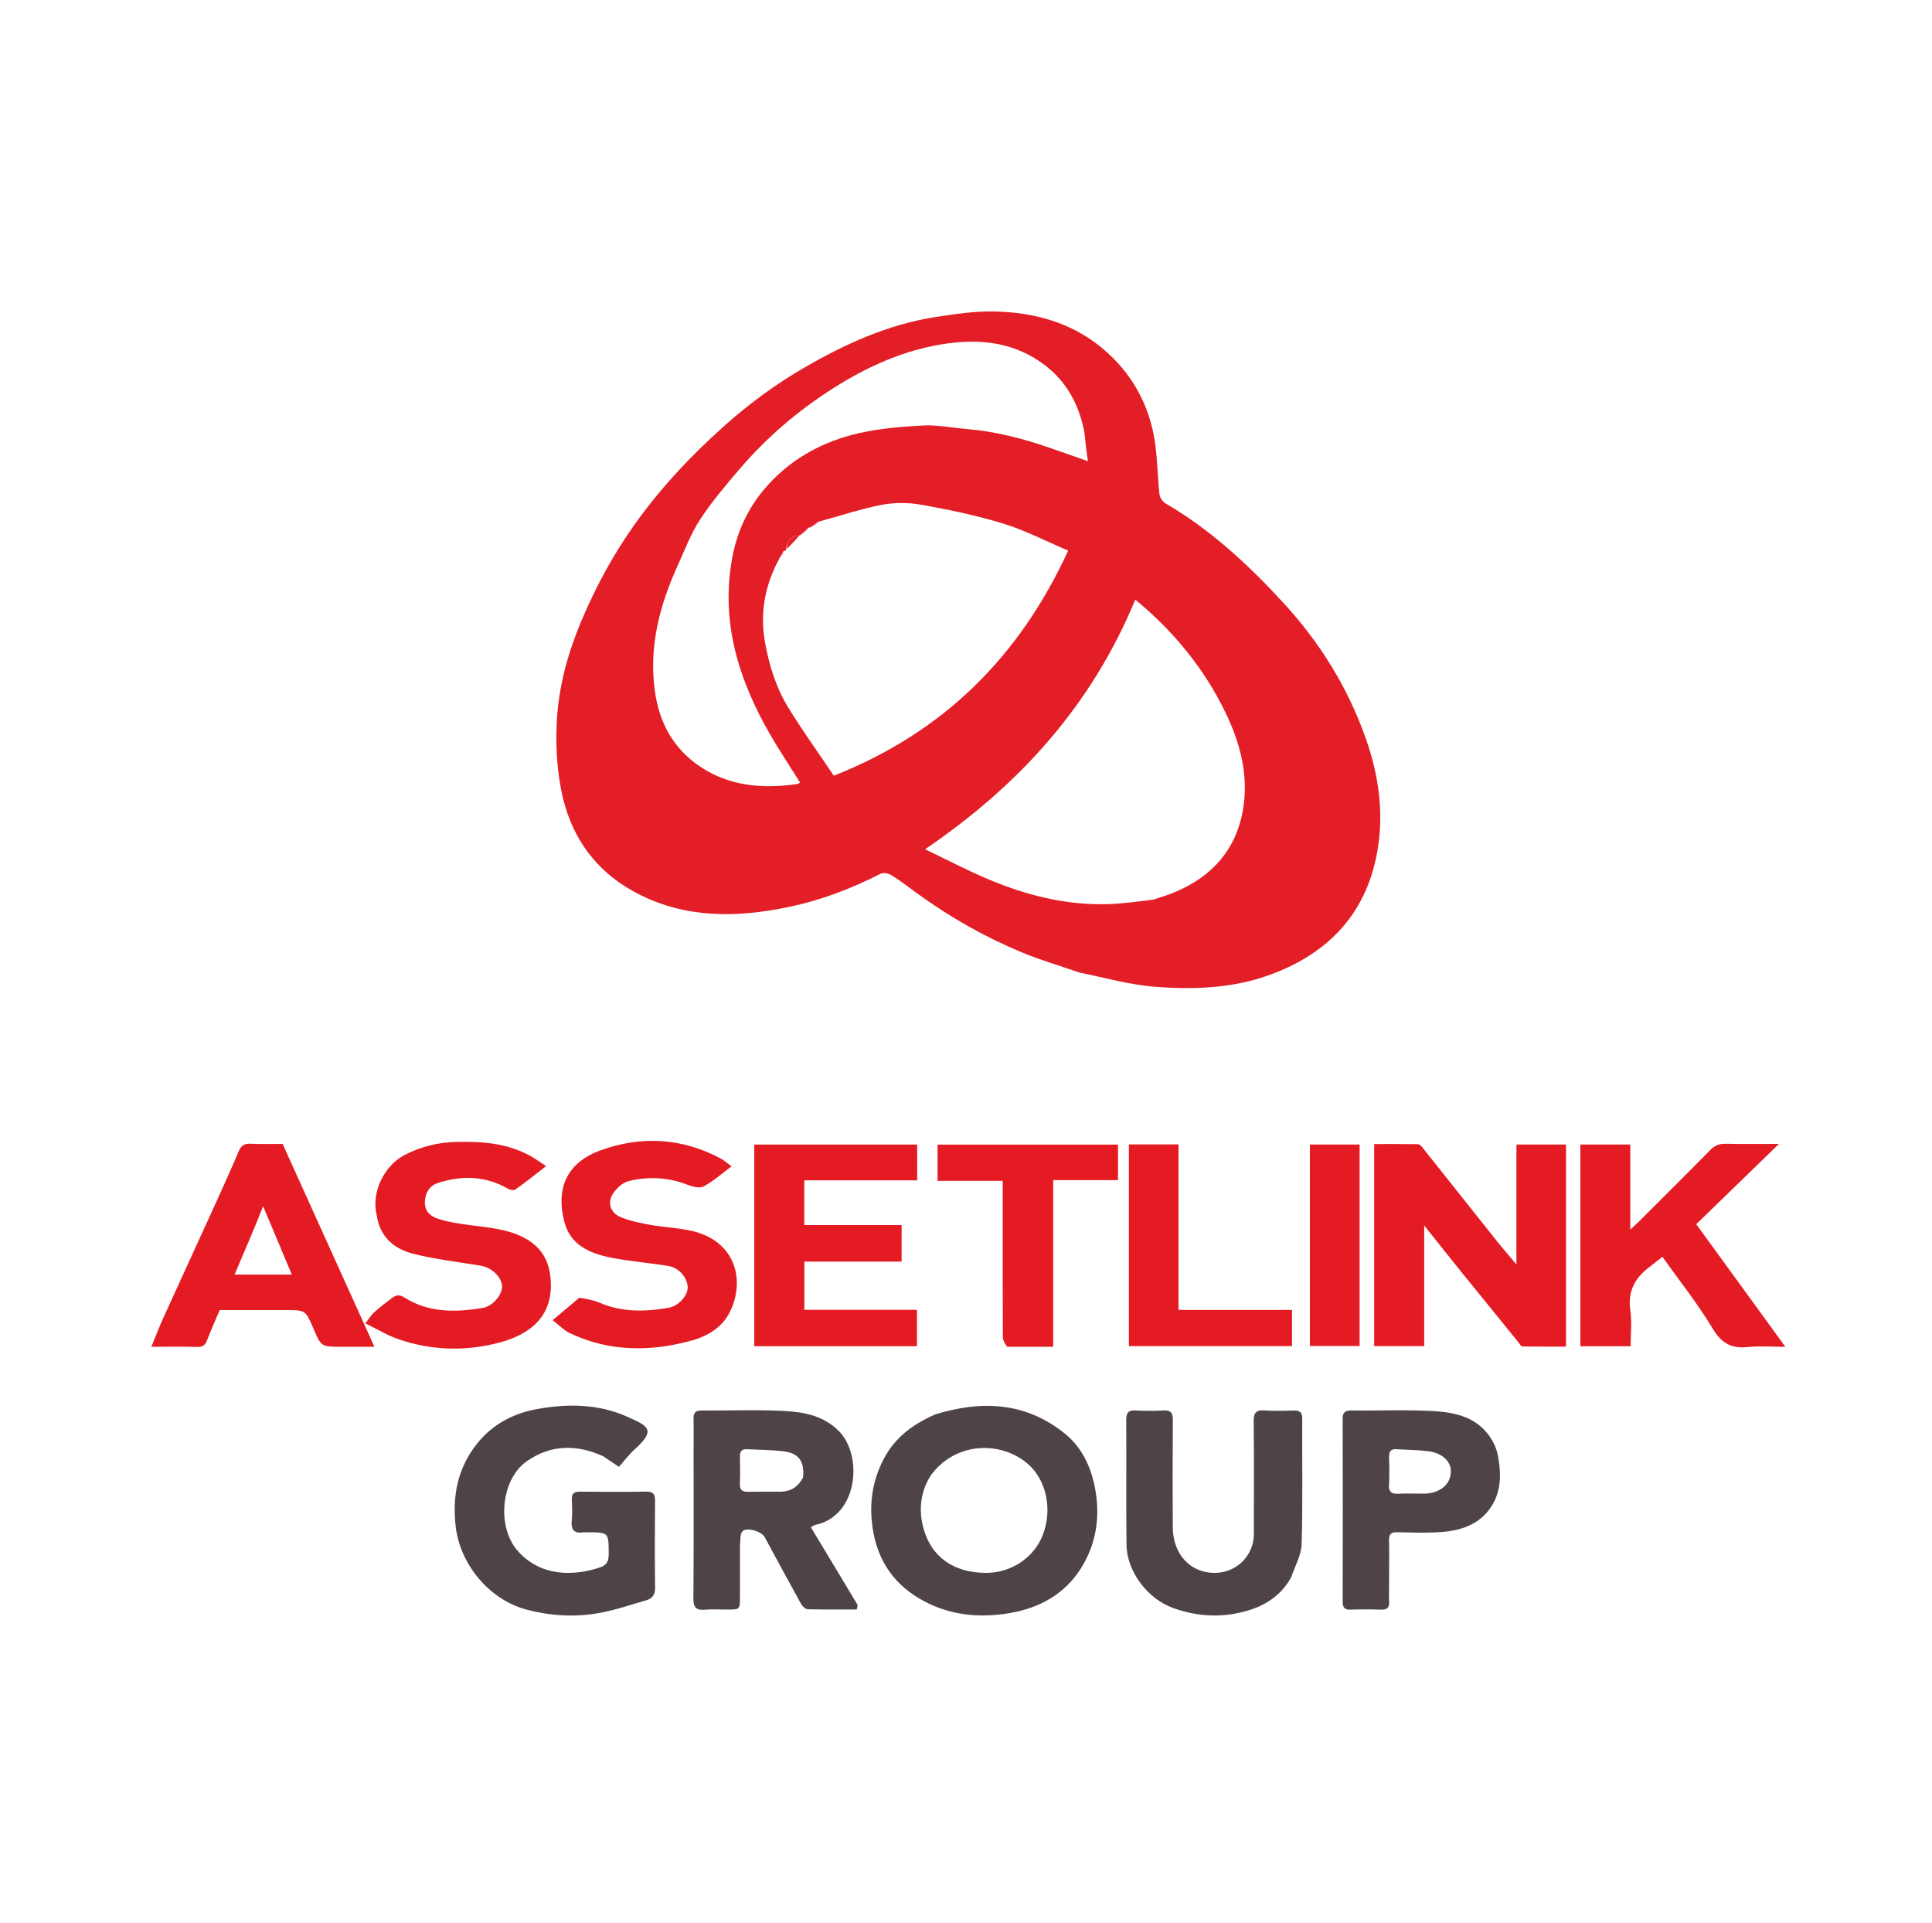 <svg xmlns="http://www.w3.org/2000/svg" viewBox="0 0 1000 995" xml:space="preserve">

  <path fill="#E41E26" d="M558.651 503.308c-10.23-3.598-20.313-6.472-29.917-10.491-19.24-8.05-37.323-18.3-54.2-30.614-4.355-3.177-8.642-6.473-13.202-9.327-1.46-.914-4.118-1.403-5.518-.691-15.234 7.748-31.095 13.806-47.812 17.252-26.745 5.514-53.182 5.976-78.269-7.137-22.186-11.596-35.034-30.402-39.468-54.512-2.161-11.756-2.769-24.093-1.982-36.028 1.142-17.307 5.751-34.096 12.522-50.166 7.334-17.408 16.227-33.96 27.14-49.419 13.593-19.255 29.57-36.275 47.154-51.946 12.803-11.412 26.516-21.48 41.3-30.03 21.173-12.247 43.323-22.308 67.735-26.118 10.047-1.568 20.276-3.057 30.391-2.876 20.219.362 39.462 5.487 55.366 18.476 15.668 12.798 25.238 29.72 28.028 49.959 1.189 8.63 1.267 17.41 2.21 26.083.187 1.724 1.636 3.922 3.145 4.8 23.383 13.608 42.946 31.824 61.073 51.526 18.681 20.304 33.133 43.504 42.405 69.604 6.007 16.909 9.06 34.577 7.07 52.44-3.975 35.685-24.076 58.937-57.62 70.785-18.874 6.665-38.619 7.293-58.195 5.82-13.104-.986-26.002-4.695-39.356-7.39M419.033 273.037s.062.023-.697.049c-1.425 1.336-2.85 2.672-4.304 3.945 0 0 .063.029-.681.098-4.164.467-6.056 2.985-6.454 7.433-.184.285-.445.445-1.433.707-.807 1.282-1.614 2.563-2.483 4.568-7.174 13.494-9.718 27.744-6.972 42.85 2.177 11.979 5.837 23.538 12.226 33.88 7.284 11.791 15.395 23.073 23.358 34.89 56.68-22.453 95.917-61.352 121.31-116.501-11.605-4.924-22.261-10.499-33.563-13.969-13.828-4.246-28.11-7.213-42.37-9.76-6.778-1.211-14.161-1.216-20.91.092-10.806 2.094-21.313 5.736-32.69 8.75-1.438 1.01-2.876 2.02-4.337 2.968m177.852 192.561c3.542-1.2 7.161-2.212 10.613-3.632 20.825-8.568 33.662-23.768 36.355-46.295 1.962-16.413-2.362-32.02-9.46-46.731-11.109-23.019-26.986-42.323-46.773-58.633-22.398 54.296-59.687 95.877-108.802 129.2 11.446 5.475 21.836 10.946 32.616 15.492 19.635 8.28 40.07 13.47 61.57 12.922 7.71-.196 15.396-1.307 23.88-2.323M562 230.398c-.336-2.763-.46-5.573-1.044-8.284-2.883-13.394-9.108-24.756-20.225-33.196-16.124-12.241-34.553-13.863-53.502-10.7-20.044 3.345-38.374 11.575-55.546 22.442-18.5 11.707-34.963 25.77-49.152 42.404-7.079 8.298-14.21 16.675-20.156 25.776-4.756 7.28-7.871 15.654-11.512 23.634-9.469 20.754-15.114 42.207-11.892 65.314 2.276 16.318 9.623 29.674 23.325 38.891 15.244 10.255 32.402 11.599 50.105 9.117.78-.109 1.494-.683 1.719-.79-5.558-8.887-10.832-16.769-15.552-24.97-16.36-28.425-25.739-58.45-19.513-91.662 2.707-14.442 8.96-27.197 19.08-38.097 12.624-13.598 28.325-21.893 46.01-25.994 10.955-2.54 22.379-3.482 33.649-4.084 7.314-.391 14.727 1.169 22.103 1.774 15.089 1.239 29.612 4.943 43.848 9.933 6.312 2.213 12.631 4.407 19.37 6.756-.437-2.89-.776-5.133-1.115-8.263z"/>
  <path fill="#E51B24" d="M785.82 694.555c-9.706-12.06-19.282-23.743-28.79-35.48-6.361-7.855-12.625-15.79-19.854-24.84v62.41h-25.895V592.071c7.486 0 15.065-.05 22.641.076.788.013 1.728.945 2.312 1.678 12.773 16.022 25.485 32.093 38.261 48.112 3.124 3.918 6.431 7.69 10.41 12.429v-62.047h25.671v104.588c-7.433 0-15.02.05-22.603-.087-.675-.012-1.329-1.244-2.152-2.265z"/>
  <path fill="#4E4448" d="M484.115 731.97c24.215-7.442 46.948-6.277 67.06 9.958 8.63 6.967 13.356 16.804 15.501 27.666 2.938 14.876.935 29.19-7.165 42.033-8.437 13.377-21.43 20.517-36.746 23.161-15.362 2.653-30.379 1.327-44.429-6.111-14.2-7.518-23.087-19.178-26.148-34.938-2.631-13.545-1.213-26.609 5.41-39.04 5.857-10.997 15.132-17.733 26.517-22.728m-2.263 31.476c-5.357 8.306-6.396 17.553-4.065 26.746 3.951 15.583 15.961 23.886 32.78 23.806 12.928-.062 24.573-7.86 29.141-19.513 5.057-12.903 2.125-28.153-7.456-36.66-13.455-11.947-37.196-12.223-50.4 5.621zM312.21 753.64c-13.814-6.24-26.94-6.068-39.385 2.467-13.576 9.312-15.83 33.984-4.955 46.4 12.008 13.71 29.361 13.195 42.958 8.57 3.467-1.179 4.244-3.475 4.234-6.87-.033-11.2.075-11.2-10.959-11.207-.666 0-1.346-.087-1.996.013-4.753.73-6.686-1.116-6.178-6.028.374-3.625.208-7.326.046-10.982-.136-3.077 1.192-4.055 4.139-4.03 11.49.097 22.984.149 34.473-.029 3.644-.056 4.482 1.469 4.457 4.76-.114 14.988-.182 29.979.044 44.964.056 3.741-1.527 5.64-4.69 6.547-8.09 2.32-16.113 5.12-24.366 6.58-12.498 2.21-24.998 1.5-37.416-1.764-19.232-5.055-34.503-23.276-36.765-43.137-1.816-15.94 1.086-30.257 11.153-42.871 7.921-9.926 18.748-15.56 30.8-17.765 15.797-2.889 31.88-2.799 46.883 3.938 10.417 4.678 15.33 6.572 3.914 16.796-2.932 2.625-5.321 5.855-8.254 9.136-2.711-1.833-5.266-3.559-8.137-5.487z"/>
  <path fill="#E51B24" d="M818 647v-54.691h25.84v44.024c2.194-2.043 3.513-3.198 4.75-4.434 12.264-12.243 24.579-24.436 36.71-36.808 2.307-2.353 4.624-3.225 7.84-3.155 8.642.188 17.29.064 27.647.064l-42.822 41.548c15.045 20.7 30.149 41.48 46.12 63.45-7.27 0-13.352-.51-19.311.124-8.431.896-13.607-1.758-18.223-9.44-7.797-12.976-17.328-24.911-26.105-37.249-2.154 1.7-4.31 3.48-6.548 5.151-7.547 5.639-11.495 12.585-10.057 22.511.869 6 .16 12.228.16 18.624H818V647z"/>
  <path fill="#4E4448" d="M383 800.095c0 9.144.01 17.803-.004 26.462-.01 6.42-.023 6.425-6.663 6.44-3.83.009-7.683-.26-11.484.068-4.54.392-5.983-1.198-5.945-5.836.206-25.308.096-50.62.097-75.93 0-5.661.132-11.326-.039-16.982-.097-3.232 1.095-4.384 4.338-4.357 14.152.12 28.334-.486 42.451.235 10.381.53 20.66 2.454 28.606 10.58 12.229 12.51 9.99 43.705-12.412 48.408-.76.16-1.421.796-2.222 1.265 8.08 13.383 16.108 26.659 24.072 39.973.26.436-.137 1.265-.314 2.52-8.481 0-16.934.118-25.376-.13-1.224-.037-2.827-1.59-3.525-2.847-6.355-11.438-12.55-22.965-18.785-34.47-1.642-3.028-9.59-5.392-11.573-2.924-1.305 1.625-.875 4.645-1.222 7.525m32.64-35.426c.895-8.192-2.05-12.563-9.979-13.566-6.223-.787-12.552-.728-18.83-1.1-2.753-.163-3.915.988-3.846 3.78.116 4.66.17 9.329-.022 13.983-.136 3.32 1.257 4.364 4.418 4.27 5.49-.165 10.987-.007 16.48-.052 5.033-.042 8.968-2.049 11.778-7.315z"/>
  <path fill="#E51B24" d="M457.946 634h8.727v18.91H416.35v24.948h58.272v18.84h-84.215v-104.36h84.325v18.51h-58.438V634h41.652zM177.036 696.999c-10.78 0-10.78 0-14.774-9.354-4.12-9.645-4.12-9.645-14.34-9.645h-34.213c-2.207 5.233-4.532 10.393-6.547 15.671-.966 2.531-2.299 3.473-5.071 3.398-7.604-.205-15.217-.07-23.773-.07 2.301-5.559 4.142-10.391 6.276-15.09 8.721-19.205 17.561-38.355 26.296-57.554 4.314-9.481 8.615-18.973 12.664-28.569 1.303-3.088 3.063-4.04 6.319-3.866 5.47.293 10.968.08 16.408.08l47.524 104.999h-16.77m-47.945-55.413-7.665 18.037h29.621l-14.852-35.36c-2.478 6.213-4.567 11.45-7.104 17.323z"/>
  <path fill="#4E4448" d="M668.334 816.267c-6.245 11.19-16.258 16.203-27.837 18.587-11.282 2.323-22.36 1.225-33.24-2.652-13.265-4.728-24.049-18.86-24.192-32.927-.218-21.482.01-42.968-.127-64.451-.023-3.686 1.117-5.078 4.856-4.88 4.816.253 9.667.262 14.482-.002 3.824-.21 4.81 1.348 4.783 4.952-.135 18.485-.126 36.972-.034 55.458.07 14.308 9.48 24.092 22.495 23.638 10.803-.378 19.44-9.163 19.465-19.94.045-19.485.13-38.972-.074-58.455-.046-4.333 1.132-5.998 5.61-5.675 4.97.36 9.99.194 14.982.048 3.038-.089 4.555.71 4.538 4.152-.11 21.65.31 43.311-.31 64.944-.163 5.674-3.386 11.26-5.397 17.203z"/>
  <path fill="#E51B24" d="M195 628.898c-3.099-12.151 4.267-25.885 14.305-31.088 8.527-4.42 17.353-6.597 26.847-6.835 13.295-.334 26.327.615 38.285 7.206 2.56 1.411 4.932 3.165 8.246 5.316-5.69 4.384-10.742 8.445-16.028 12.174-.817.576-2.91-.004-4.065-.661-11.46-6.512-23.466-6.752-35.654-2.888-4.303 1.364-6.772 4.727-7.01 9.671-.251 5.21 3.065 7.752 6.965 9.014 5.066 1.64 10.456 2.407 15.763 3.144 10.026 1.392 20.186 1.93 29.369 7.012 8.231 4.556 12.176 11.61 12.97 20.703 1.696 19.412-10.454 28.745-25.948 32.992-17.61 4.826-35.711 4.382-53.2-1.727-5.491-1.918-10.56-5.046-16.737-8.068 1.87-2.383 3.002-4.303 4.579-5.73 2.79-2.523 5.83-4.773 8.806-7.087 2.163-1.682 3.853-2.437 6.915-.508 12.587 7.931 26.562 7.702 40.58 5.308 5.166-.882 10.02-6.942 9.882-11.064-.166-4.907-5.31-9.812-11.16-10.79-11.748-1.965-23.68-3.243-35.166-6.231-9.573-2.491-16.922-8.612-18.545-19.863zM299.877 671.602c3.654.655 7.185 1.159 10.339 2.53 11.673 5.076 23.733 4.778 35.83 2.68 5.467-.948 10.172-6.638 9.891-10.925-.266-4.065-3.63-9.711-10.496-10.81-9.688-1.55-19.52-2.3-29.132-4.198-10.787-2.13-20.979-6.457-24.112-18.2-4.35-16.302-.063-30.63 18.862-37.432 20.958-7.532 41.932-6.358 61.924 4.278 1.707.908 3.177 2.259 5.683 4.075-5.15 3.819-9.505 7.799-14.56 10.441-2.15 1.125-5.974-.006-8.677-1.048-9.877-3.809-19.982-4.171-30.028-1.751-3.066.739-6.232 3.639-8.05 6.405-3.123 4.75-1.485 9.976 3.915 12.239 4.875 2.042 10.237 3.092 15.482 4.038 7.238 1.304 14.712 1.506 21.833 3.222 21.757 5.243 27.213 24.813 19.469 41.282-3.937 8.371-11.64 13.048-20.06 15.353-21.375 5.85-42.679 5.878-63.161-3.913-2.887-1.38-5.231-3.893-8.804-6.63l13.852-11.636z"/>
  <path fill="#4E4448" d="M719 816.996c-.005 4.328-.133 8.162.025 11.985.127 3.058-1.156 4.123-4.123 4.045a285.605 285.605 0 0 0-15.98.002c-3.152.093-3.949-1.363-3.944-4.222.054-31.466.079-62.932-.03-94.397-.013-3.64 1.468-4.484 4.756-4.454 13.151.123 26.323-.377 39.451.186 10.777.462 21.801 1.822 29.632 10.425 3.074 3.377 5.615 8.03 6.47 12.472 1.692 8.805 2.01 17.951-3.013 26.071-6.078 9.823-15.934 13.05-26.681 13.79-7.457.512-14.979.192-22.468.073-2.968-.047-4.19.994-4.125 4.047.14 6.49.035 12.985.03 19.977m19.13-44.003c7.732-.654 12.622-4.937 12.815-11.224.165-5.38-4.257-9.74-11.617-10.705-5.399-.708-10.892-.677-16.336-1.07-3.085-.221-4.101 1.19-4.017 4.129.138 4.824.214 9.664-.024 14.48-.181 3.672 1.494 4.566 4.77 4.435 4.488-.178 8.989-.042 14.408-.045z"/>
  <path fill="#E51B24" d="M521.278 696.98c-1.077-1.643-2.194-3.269-2.201-4.9-.111-24.983-.077-49.967-.078-74.95v-6.01h-33.72v-18.74h93.397v18.355h-33.544v86.258c-8.165 0-15.771 0-23.854-.014zM610 630v47.93h58.74v18.706h-84.427v-104.37H610V630zM678 604.019v-11.7h25.746v104.273H678V604.02z"/>
  <path fill="#E41E26" d="M413.723 277.094c-1.777 2.222-3.926 4.478-6.377 6.877-.051-3.857 1.841-6.375 6.377-6.877zM418.715 273.073c-1.096 1.24-2.572 2.493-4.351 3.883a32.998 32.998 0 0 1 4.351-3.883zM423.742 270.056c-1.085.972-2.541 1.958-4.342 2.993 1.094-.96 2.532-1.97 4.342-2.993zM405.79 285.156c-.498 1.148-1.32 2.41-2.444 3.814.504-1.138 1.31-2.42 2.443-3.814z"/>
</svg>
